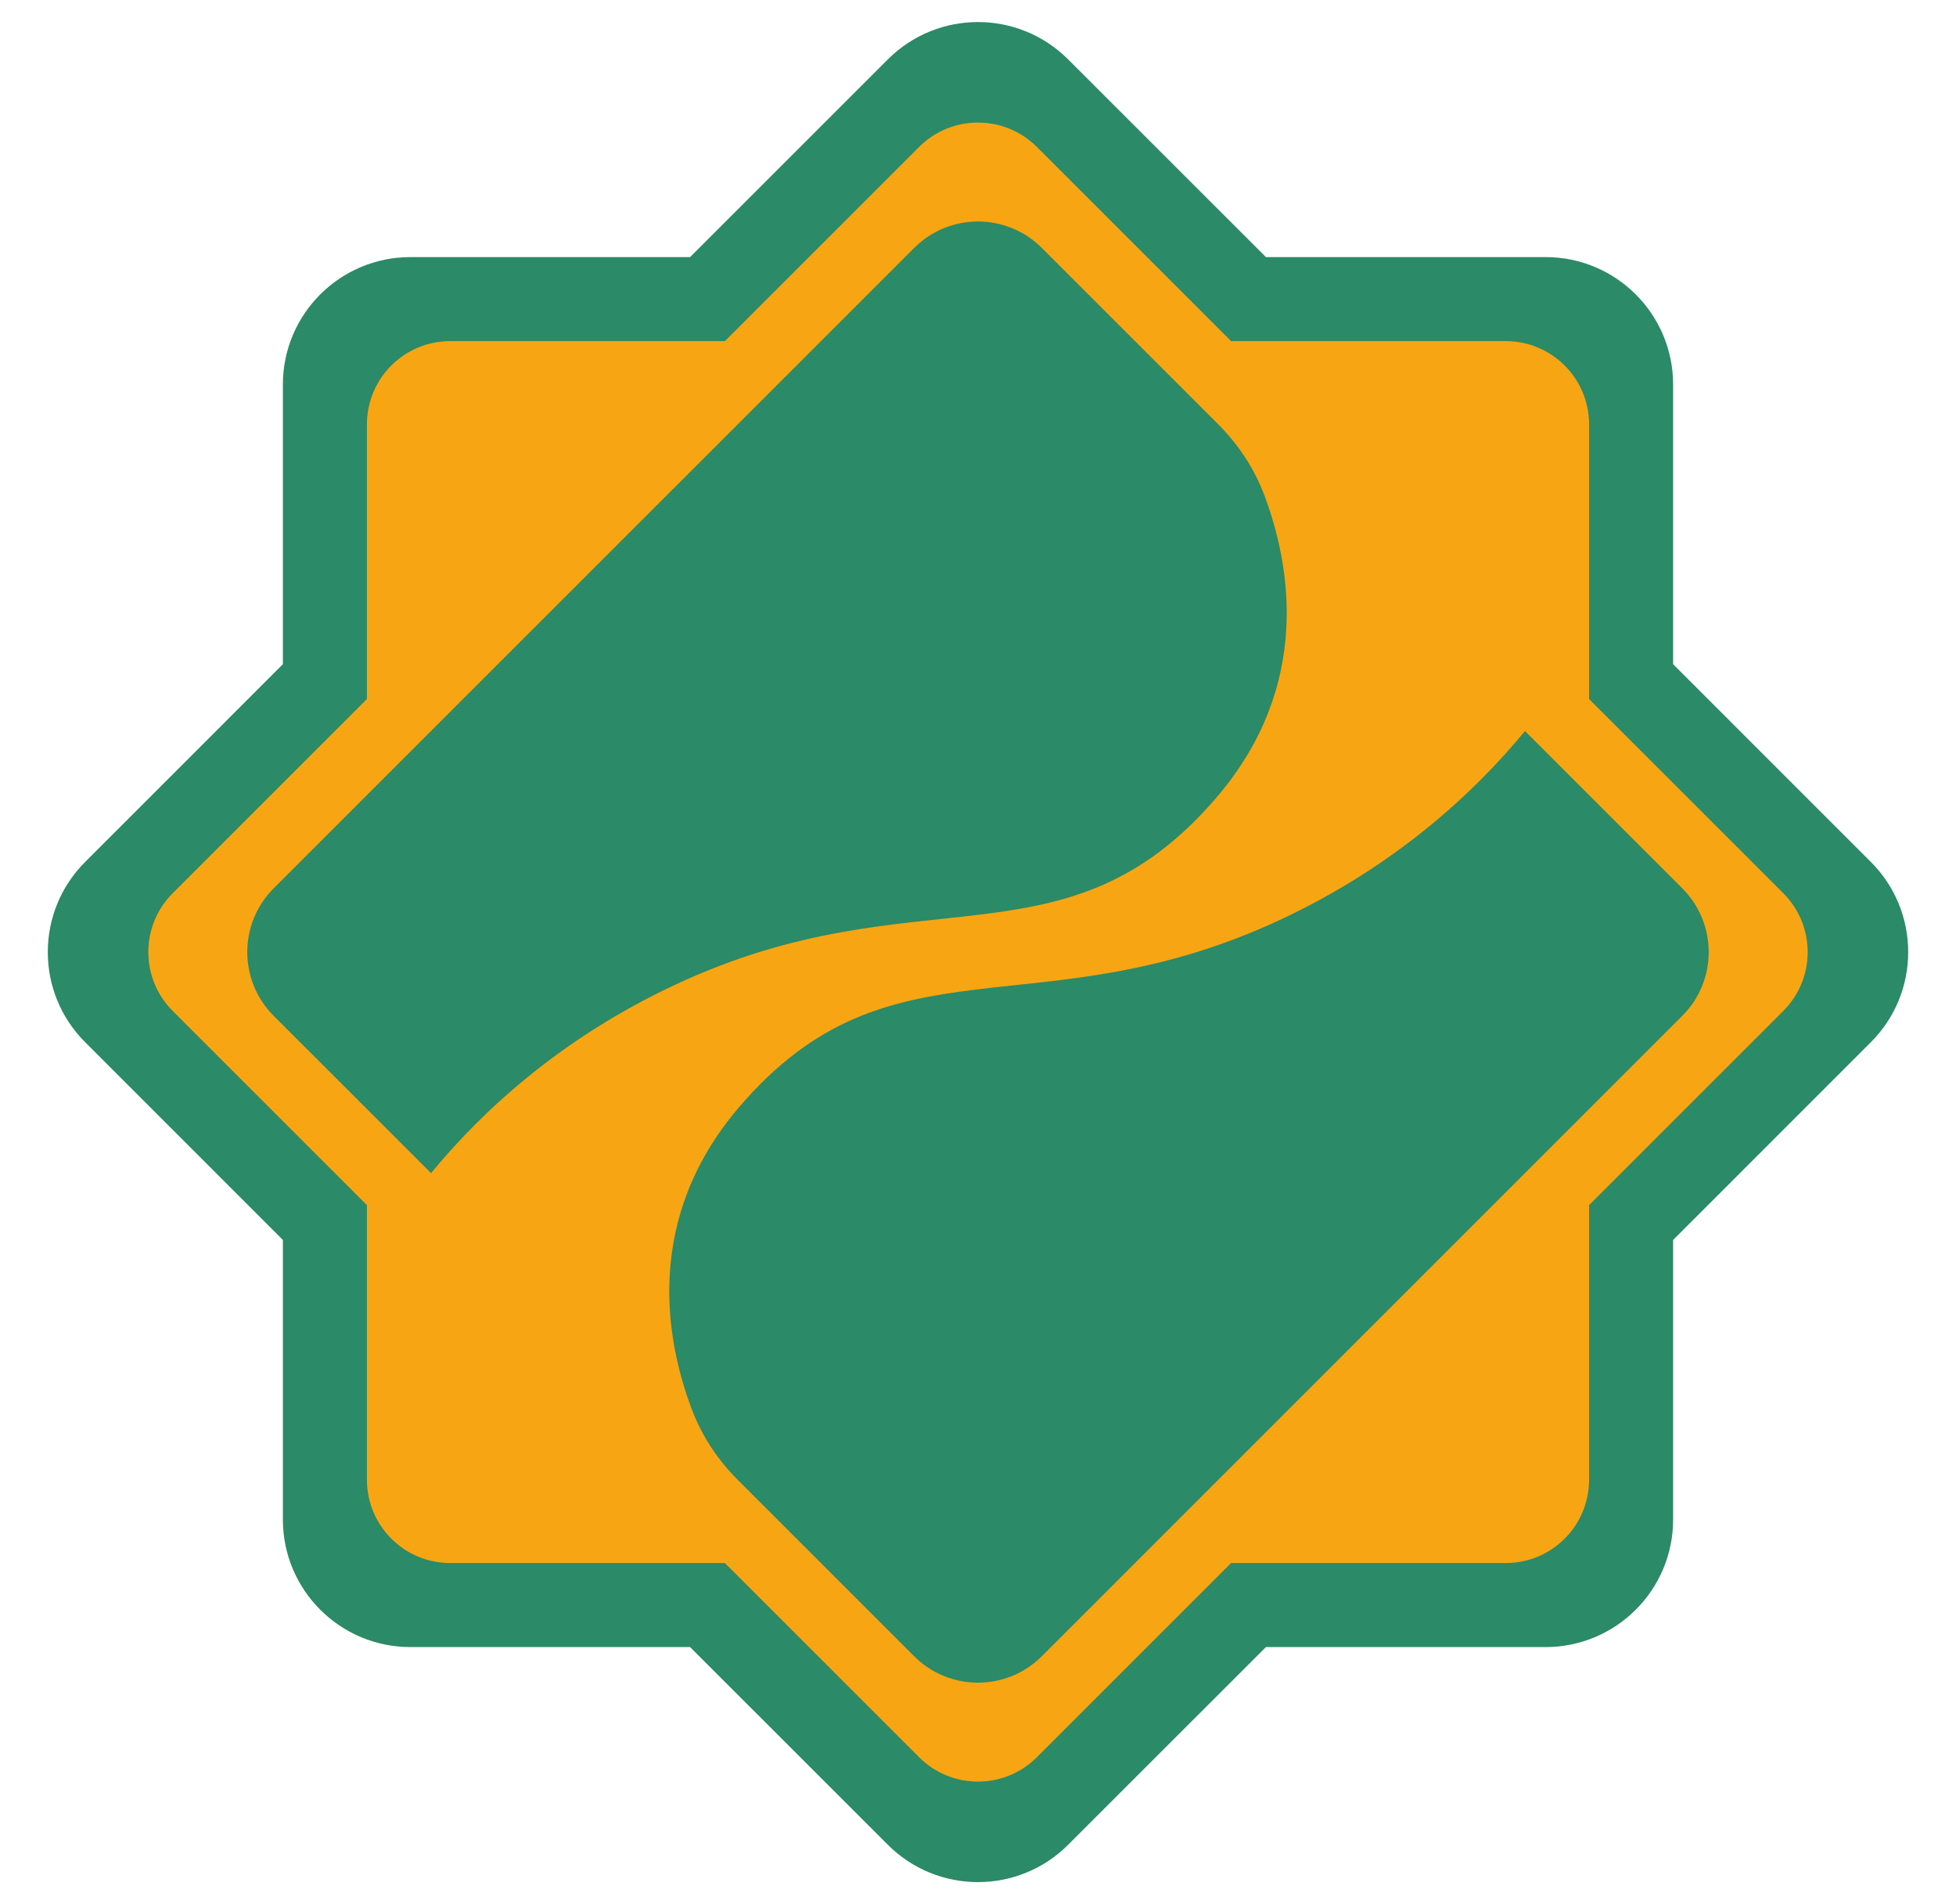 <svg width="38" height="37" viewBox="0 0 38 37" fill="none" xmlns="http://www.w3.org/2000/svg">
<path d="M19 35.571C18.341 35.571 17.683 35.321 17.181 34.819L13.688 31.325H8.747C7.328 31.325 6.175 30.172 6.175 28.753V23.812L2.681 20.319C1.678 19.316 1.678 17.684 2.681 16.681L6.175 13.187V8.246C6.175 6.828 7.328 5.674 8.747 5.674H13.688L17.181 2.181C18.184 1.178 19.816 1.178 20.819 2.181L24.312 5.674H29.253C30.672 5.674 31.826 6.828 31.826 8.246V13.187L35.319 16.681C36.322 17.684 36.322 19.316 35.319 20.319L31.826 23.812V28.753C31.826 30.172 30.672 31.325 29.253 31.325H24.312L20.819 34.819C20.317 35.32 19.659 35.571 19 35.571Z" fill="#F8A513"/>
<path d="M34.695 19.695L30.943 23.447V28.753C30.943 29.687 30.187 30.443 29.253 30.443H23.947L20.195 34.195C19.535 34.855 18.465 34.855 17.805 34.195L14.053 30.443H8.747C7.813 30.443 7.057 29.687 7.057 28.753V23.447L3.305 19.695C2.645 19.035 2.645 17.965 3.305 17.305L7.057 13.553V8.246C7.057 7.313 7.813 6.557 8.747 6.557H14.053L17.805 2.805C18.465 2.145 19.535 2.145 20.195 2.805L23.947 6.557H29.253C30.187 6.557 30.943 7.313 30.943 8.246V13.553L34.695 17.305C35.355 17.965 35.355 19.035 34.695 19.695ZM36.295 16.799L32.433 12.936V7.473C32.433 6.144 31.355 5.067 30.027 5.067H24.564L20.701 1.205C19.762 0.265 18.238 0.265 17.299 1.205L13.436 5.067H7.973C6.645 5.067 5.567 6.144 5.567 7.473V12.936L1.705 16.799C0.765 17.738 0.765 19.262 1.705 20.201L5.567 24.064V29.527C5.567 30.855 6.645 31.933 7.973 31.933H13.436L17.299 35.795C18.238 36.735 19.762 36.735 20.701 35.795L24.564 31.933H30.027C31.355 31.933 32.433 30.855 32.433 29.527V24.064L36.295 20.201C37.235 19.262 37.235 17.738 36.295 16.799Z" stroke="#2B8A67" stroke-width="0.143" stroke-miterlimit="10"/>
<path d="M17.761 4.817L5.317 17.261C4.633 17.945 4.633 19.055 5.317 19.739L8.374 22.795C9.367 21.589 10.888 20.18 13.103 19.141C17.842 16.915 20.71 18.935 23.653 15.473C25.492 13.309 25.07 10.974 24.563 9.623C24.368 9.104 24.058 8.636 23.666 8.244L20.239 4.817C19.555 4.133 18.445 4.133 17.761 4.817Z" fill="#2B8A67"/>
<path d="M20.239 32.183L32.682 19.739C33.367 19.055 33.367 17.945 32.682 17.261L29.626 14.205C28.633 15.411 27.112 16.82 24.897 17.86C20.158 20.085 17.29 18.065 14.347 21.527C12.508 23.691 12.929 26.026 13.437 27.377C13.631 27.896 13.941 28.364 14.333 28.756L17.76 32.183C18.445 32.867 19.554 32.867 20.239 32.183Z" fill="#2B8A67"/>
<path d="M34.695 19.695L30.943 23.447V28.753C30.943 29.687 30.187 30.443 29.253 30.443H23.947L20.195 34.195C19.535 34.855 18.465 34.855 17.805 34.195L14.053 30.443H8.747C7.813 30.443 7.057 29.687 7.057 28.753V23.447L3.305 19.695C2.645 19.035 2.645 17.965 3.305 17.305L7.057 13.553V8.246C7.057 7.313 7.813 6.557 8.747 6.557H14.053L17.805 2.805C18.465 2.145 19.535 2.145 20.195 2.805L23.947 6.557H29.253C30.187 6.557 30.943 7.313 30.943 8.246V13.553L34.695 17.305C35.355 17.965 35.355 19.035 34.695 19.695ZM36.295 16.799L32.433 12.936V7.473C32.433 6.144 31.355 5.067 30.027 5.067H24.564L20.701 1.205C19.762 0.265 18.238 0.265 17.299 1.205L13.436 5.067H7.973C6.645 5.067 5.567 6.144 5.567 7.473V12.936L1.705 16.799C0.765 17.738 0.765 19.262 1.705 20.201L5.567 24.064V29.527C5.567 30.855 6.645 31.933 7.973 31.933H13.436L17.299 35.795C18.238 36.735 19.762 36.735 20.701 35.795L24.564 31.933H30.027C31.355 31.933 32.433 30.855 32.433 29.527V24.064L36.295 20.201C37.235 19.262 37.235 17.738 36.295 16.799Z" fill="#2B8A67"/>
</svg>
